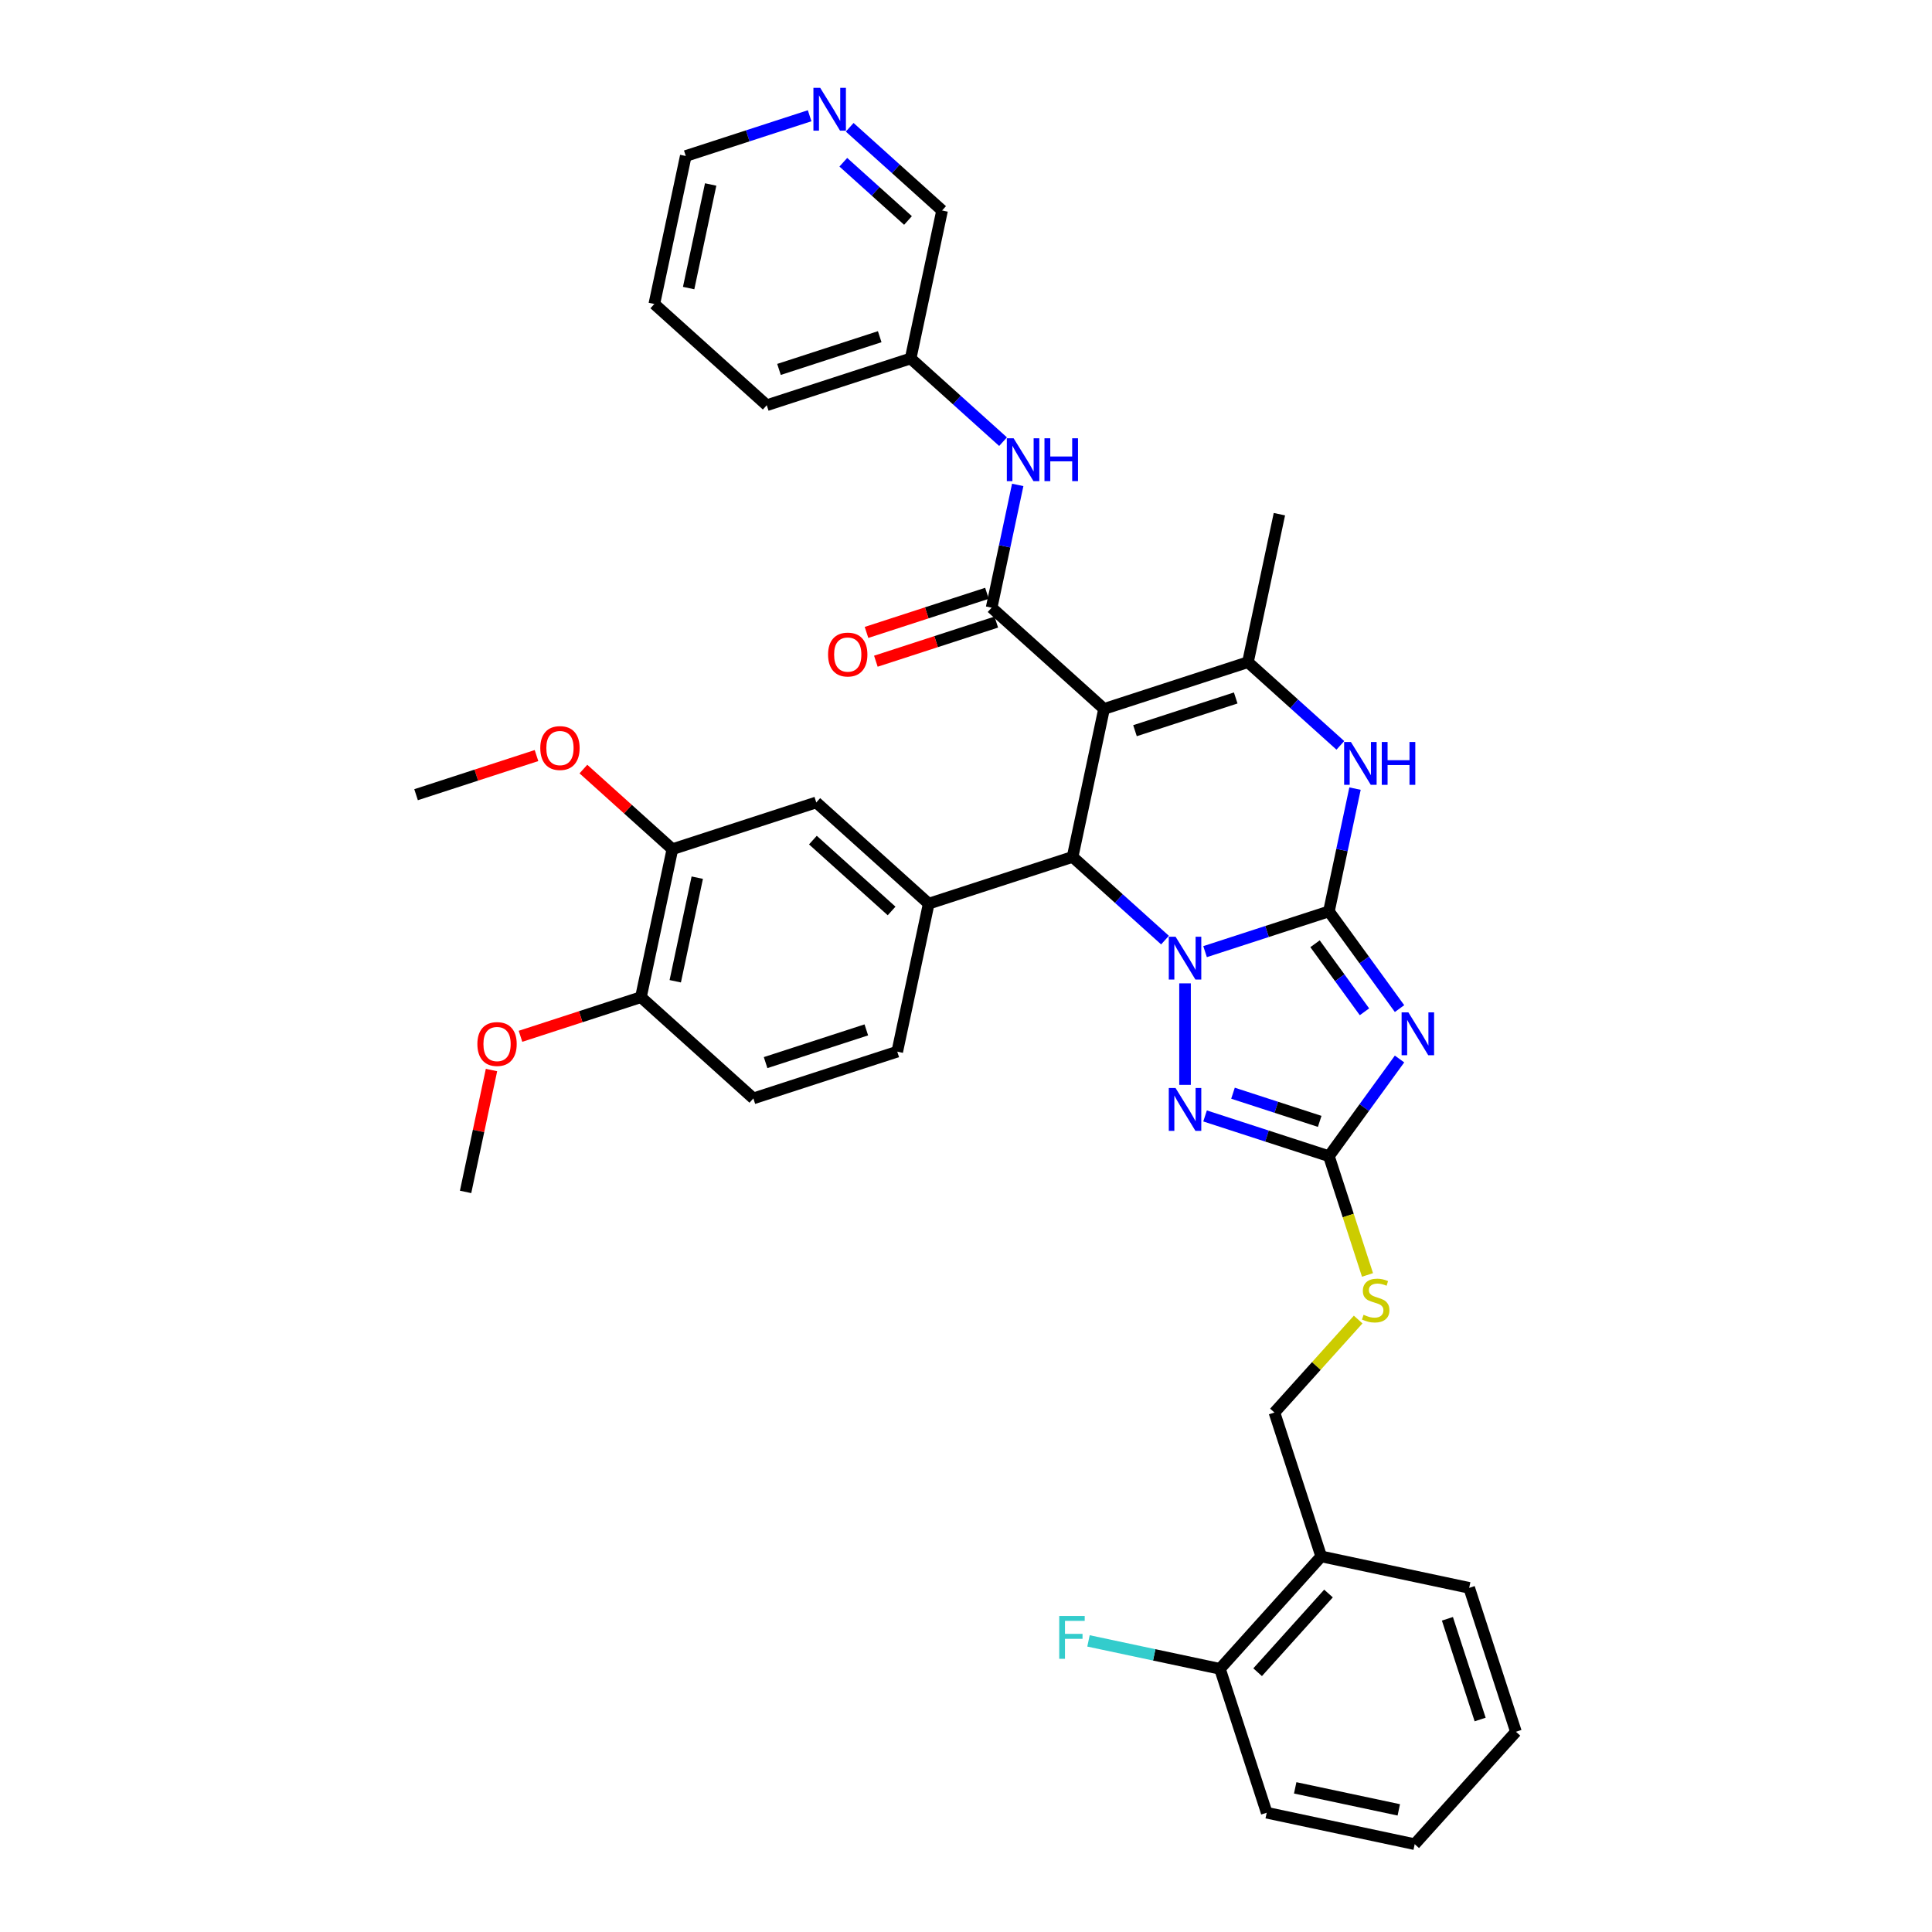 <?xml version='1.0' encoding='iso-8859-1'?>
<svg version='1.1' baseProfile='full'
              xmlns='http://www.w3.org/2000/svg'
                      xmlns:rdkit='http://www.rdkit.org/xml'
                      xmlns:xlink='http://www.w3.org/1999/xlink'
                  xml:space='preserve'
width='1000px' height='1000px' viewBox='0 0 1000 1000'>
<!-- END OF HEADER -->
<rect style='opacity:1.0;fill:#FFFFFF;stroke:none' width='1000' height='1000' x='0' y='0'> </rect>
<path class='bond-0' d='M 687.848,471.736 L 655.794,482.151' style='fill:none;fill-rule:evenodd;stroke:#000000;stroke-width:6px;stroke-linecap:butt;stroke-linejoin:miter;stroke-opacity:1' />
<path class='bond-0' d='M 655.794,482.151 L 623.74,492.566' style='fill:none;fill-rule:evenodd;stroke:#0000FF;stroke-width:6px;stroke-linecap:butt;stroke-linejoin:miter;stroke-opacity:1' />
<path class='bond-2' d='M 687.848,471.736 L 706.124,496.89' style='fill:none;fill-rule:evenodd;stroke:#000000;stroke-width:6px;stroke-linecap:butt;stroke-linejoin:miter;stroke-opacity:1' />
<path class='bond-2' d='M 706.124,496.89 L 724.399,522.043' style='fill:none;fill-rule:evenodd;stroke:#0000FF;stroke-width:6px;stroke-linecap:butt;stroke-linejoin:miter;stroke-opacity:1' />
<path class='bond-2' d='M 680.66,488.488 L 693.453,506.095' style='fill:none;fill-rule:evenodd;stroke:#000000;stroke-width:6px;stroke-linecap:butt;stroke-linejoin:miter;stroke-opacity:1' />
<path class='bond-2' d='M 693.453,506.095 L 706.246,523.703' style='fill:none;fill-rule:evenodd;stroke:#0000FF;stroke-width:6px;stroke-linecap:butt;stroke-linejoin:miter;stroke-opacity:1' />
<path class='bond-6' d='M 687.848,471.736 L 694.603,439.96' style='fill:none;fill-rule:evenodd;stroke:#000000;stroke-width:6px;stroke-linecap:butt;stroke-linejoin:miter;stroke-opacity:1' />
<path class='bond-6' d='M 694.603,439.96 L 701.357,408.184' style='fill:none;fill-rule:evenodd;stroke:#0000FF;stroke-width:6px;stroke-linecap:butt;stroke-linejoin:miter;stroke-opacity:1' />
<path class='bond-3' d='M 603.004,486.599 L 579.09,465.067' style='fill:none;fill-rule:evenodd;stroke:#0000FF;stroke-width:6px;stroke-linecap:butt;stroke-linejoin:miter;stroke-opacity:1' />
<path class='bond-3' d='M 579.09,465.067 L 555.176,443.536' style='fill:none;fill-rule:evenodd;stroke:#000000;stroke-width:6px;stroke-linecap:butt;stroke-linejoin:miter;stroke-opacity:1' />
<path class='bond-4' d='M 613.372,508.981 L 613.372,561.524' style='fill:none;fill-rule:evenodd;stroke:#0000FF;stroke-width:6px;stroke-linecap:butt;stroke-linejoin:miter;stroke-opacity:1' />
<path class='bond-1' d='M 571.458,366.937 L 645.935,342.738' style='fill:none;fill-rule:evenodd;stroke:#000000;stroke-width:6px;stroke-linecap:butt;stroke-linejoin:miter;stroke-opacity:1' />
<path class='bond-1' d='M 587.469,378.203 L 639.603,361.264' style='fill:none;fill-rule:evenodd;stroke:#000000;stroke-width:6px;stroke-linecap:butt;stroke-linejoin:miter;stroke-opacity:1' />
<path class='bond-7' d='M 571.458,366.937 L 513.263,314.538' style='fill:none;fill-rule:evenodd;stroke:#000000;stroke-width:6px;stroke-linecap:butt;stroke-linejoin:miter;stroke-opacity:1' />
<path class='bond-38' d='M 571.458,366.937 L 555.176,443.536' style='fill:none;fill-rule:evenodd;stroke:#000000;stroke-width:6px;stroke-linecap:butt;stroke-linejoin:miter;stroke-opacity:1' />
<path class='bond-8' d='M 724.399,548.136 L 706.124,573.29' style='fill:none;fill-rule:evenodd;stroke:#0000FF;stroke-width:6px;stroke-linecap:butt;stroke-linejoin:miter;stroke-opacity:1' />
<path class='bond-8' d='M 706.124,573.29 L 687.848,598.443' style='fill:none;fill-rule:evenodd;stroke:#000000;stroke-width:6px;stroke-linecap:butt;stroke-linejoin:miter;stroke-opacity:1' />
<path class='bond-9' d='M 555.176,443.536 L 480.7,467.735' style='fill:none;fill-rule:evenodd;stroke:#000000;stroke-width:6px;stroke-linecap:butt;stroke-linejoin:miter;stroke-opacity:1' />
<path class='bond-37' d='M 623.74,577.613 L 655.794,588.028' style='fill:none;fill-rule:evenodd;stroke:#0000FF;stroke-width:6px;stroke-linecap:butt;stroke-linejoin:miter;stroke-opacity:1' />
<path class='bond-37' d='M 655.794,588.028 L 687.848,598.443' style='fill:none;fill-rule:evenodd;stroke:#000000;stroke-width:6px;stroke-linecap:butt;stroke-linejoin:miter;stroke-opacity:1' />
<path class='bond-37' d='M 638.196,565.842 L 660.634,573.133' style='fill:none;fill-rule:evenodd;stroke:#0000FF;stroke-width:6px;stroke-linecap:butt;stroke-linejoin:miter;stroke-opacity:1' />
<path class='bond-37' d='M 660.634,573.133 L 683.072,580.423' style='fill:none;fill-rule:evenodd;stroke:#000000;stroke-width:6px;stroke-linecap:butt;stroke-linejoin:miter;stroke-opacity:1' />
<path class='bond-5' d='M 645.935,342.738 L 669.848,364.27' style='fill:none;fill-rule:evenodd;stroke:#000000;stroke-width:6px;stroke-linecap:butt;stroke-linejoin:miter;stroke-opacity:1' />
<path class='bond-5' d='M 669.848,364.27 L 693.762,385.802' style='fill:none;fill-rule:evenodd;stroke:#0000FF;stroke-width:6px;stroke-linecap:butt;stroke-linejoin:miter;stroke-opacity:1' />
<path class='bond-23' d='M 645.935,342.738 L 662.216,266.14' style='fill:none;fill-rule:evenodd;stroke:#000000;stroke-width:6px;stroke-linecap:butt;stroke-linejoin:miter;stroke-opacity:1' />
<path class='bond-10' d='M 513.263,314.538 L 520.017,282.762' style='fill:none;fill-rule:evenodd;stroke:#000000;stroke-width:6px;stroke-linecap:butt;stroke-linejoin:miter;stroke-opacity:1' />
<path class='bond-10' d='M 520.017,282.762 L 526.771,250.986' style='fill:none;fill-rule:evenodd;stroke:#0000FF;stroke-width:6px;stroke-linecap:butt;stroke-linejoin:miter;stroke-opacity:1' />
<path class='bond-15' d='M 510.843,307.09 L 479.673,317.218' style='fill:none;fill-rule:evenodd;stroke:#000000;stroke-width:6px;stroke-linecap:butt;stroke-linejoin:miter;stroke-opacity:1' />
<path class='bond-15' d='M 479.673,317.218 L 448.504,327.346' style='fill:none;fill-rule:evenodd;stroke:#FF0000;stroke-width:6px;stroke-linecap:butt;stroke-linejoin:miter;stroke-opacity:1' />
<path class='bond-15' d='M 515.683,321.986 L 484.513,332.113' style='fill:none;fill-rule:evenodd;stroke:#000000;stroke-width:6px;stroke-linecap:butt;stroke-linejoin:miter;stroke-opacity:1' />
<path class='bond-15' d='M 484.513,332.113 L 453.344,342.241' style='fill:none;fill-rule:evenodd;stroke:#FF0000;stroke-width:6px;stroke-linecap:butt;stroke-linejoin:miter;stroke-opacity:1' />
<path class='bond-12' d='M 687.848,598.443 L 697.834,629.174' style='fill:none;fill-rule:evenodd;stroke:#000000;stroke-width:6px;stroke-linecap:butt;stroke-linejoin:miter;stroke-opacity:1' />
<path class='bond-12' d='M 697.834,629.174 L 707.819,659.905' style='fill:none;fill-rule:evenodd;stroke:#CCCC00;stroke-width:6px;stroke-linecap:butt;stroke-linejoin:miter;stroke-opacity:1' />
<path class='bond-11' d='M 480.7,467.735 L 422.504,415.335' style='fill:none;fill-rule:evenodd;stroke:#000000;stroke-width:6px;stroke-linecap:butt;stroke-linejoin:miter;stroke-opacity:1' />
<path class='bond-11' d='M 461.491,471.514 L 420.754,434.834' style='fill:none;fill-rule:evenodd;stroke:#000000;stroke-width:6px;stroke-linecap:butt;stroke-linejoin:miter;stroke-opacity:1' />
<path class='bond-16' d='M 480.7,467.735 L 464.418,544.333' style='fill:none;fill-rule:evenodd;stroke:#000000;stroke-width:6px;stroke-linecap:butt;stroke-linejoin:miter;stroke-opacity:1' />
<path class='bond-22' d='M 519.176,228.604 L 495.262,207.072' style='fill:none;fill-rule:evenodd;stroke:#0000FF;stroke-width:6px;stroke-linecap:butt;stroke-linejoin:miter;stroke-opacity:1' />
<path class='bond-22' d='M 495.262,207.072 L 471.349,185.541' style='fill:none;fill-rule:evenodd;stroke:#000000;stroke-width:6px;stroke-linecap:butt;stroke-linejoin:miter;stroke-opacity:1' />
<path class='bond-13' d='M 422.504,415.335 L 348.028,439.534' style='fill:none;fill-rule:evenodd;stroke:#000000;stroke-width:6px;stroke-linecap:butt;stroke-linejoin:miter;stroke-opacity:1' />
<path class='bond-18' d='M 702.979,682.991 L 681.314,707.053' style='fill:none;fill-rule:evenodd;stroke:#CCCC00;stroke-width:6px;stroke-linecap:butt;stroke-linejoin:miter;stroke-opacity:1' />
<path class='bond-18' d='M 681.314,707.053 L 659.648,731.115' style='fill:none;fill-rule:evenodd;stroke:#000000;stroke-width:6px;stroke-linecap:butt;stroke-linejoin:miter;stroke-opacity:1' />
<path class='bond-25' d='M 348.028,439.534 L 324.999,418.799' style='fill:none;fill-rule:evenodd;stroke:#000000;stroke-width:6px;stroke-linecap:butt;stroke-linejoin:miter;stroke-opacity:1' />
<path class='bond-25' d='M 324.999,418.799 L 301.97,398.064' style='fill:none;fill-rule:evenodd;stroke:#FF0000;stroke-width:6px;stroke-linecap:butt;stroke-linejoin:miter;stroke-opacity:1' />
<path class='bond-39' d='M 348.028,439.534 L 331.746,516.132' style='fill:none;fill-rule:evenodd;stroke:#000000;stroke-width:6px;stroke-linecap:butt;stroke-linejoin:miter;stroke-opacity:1' />
<path class='bond-39' d='M 360.905,454.28 L 349.508,507.899' style='fill:none;fill-rule:evenodd;stroke:#000000;stroke-width:6px;stroke-linecap:butt;stroke-linejoin:miter;stroke-opacity:1' />
<path class='bond-14' d='M 683.847,805.592 L 659.648,731.115' style='fill:none;fill-rule:evenodd;stroke:#000000;stroke-width:6px;stroke-linecap:butt;stroke-linejoin:miter;stroke-opacity:1' />
<path class='bond-19' d='M 683.847,805.592 L 631.448,863.787' style='fill:none;fill-rule:evenodd;stroke:#000000;stroke-width:6px;stroke-linecap:butt;stroke-linejoin:miter;stroke-opacity:1' />
<path class='bond-19' d='M 687.626,824.801 L 650.947,865.538' style='fill:none;fill-rule:evenodd;stroke:#000000;stroke-width:6px;stroke-linecap:butt;stroke-linejoin:miter;stroke-opacity:1' />
<path class='bond-28' d='M 683.847,805.592 L 760.445,821.873' style='fill:none;fill-rule:evenodd;stroke:#000000;stroke-width:6px;stroke-linecap:butt;stroke-linejoin:miter;stroke-opacity:1' />
<path class='bond-21' d='M 464.418,544.333 L 389.942,568.532' style='fill:none;fill-rule:evenodd;stroke:#000000;stroke-width:6px;stroke-linecap:butt;stroke-linejoin:miter;stroke-opacity:1' />
<path class='bond-21' d='M 448.407,533.067 L 396.273,550.007' style='fill:none;fill-rule:evenodd;stroke:#000000;stroke-width:6px;stroke-linecap:butt;stroke-linejoin:miter;stroke-opacity:1' />
<path class='bond-17' d='M 331.746,516.132 L 389.942,568.532' style='fill:none;fill-rule:evenodd;stroke:#000000;stroke-width:6px;stroke-linecap:butt;stroke-linejoin:miter;stroke-opacity:1' />
<path class='bond-26' d='M 331.746,516.132 L 300.577,526.26' style='fill:none;fill-rule:evenodd;stroke:#000000;stroke-width:6px;stroke-linecap:butt;stroke-linejoin:miter;stroke-opacity:1' />
<path class='bond-26' d='M 300.577,526.26 L 269.408,536.388' style='fill:none;fill-rule:evenodd;stroke:#FF0000;stroke-width:6px;stroke-linecap:butt;stroke-linejoin:miter;stroke-opacity:1' />
<path class='bond-24' d='M 631.448,863.787 L 597.424,856.555' style='fill:none;fill-rule:evenodd;stroke:#000000;stroke-width:6px;stroke-linecap:butt;stroke-linejoin:miter;stroke-opacity:1' />
<path class='bond-24' d='M 597.424,856.555 L 563.401,849.323' style='fill:none;fill-rule:evenodd;stroke:#33CCCC;stroke-width:6px;stroke-linecap:butt;stroke-linejoin:miter;stroke-opacity:1' />
<path class='bond-30' d='M 631.448,863.787 L 655.647,938.264' style='fill:none;fill-rule:evenodd;stroke:#000000;stroke-width:6px;stroke-linecap:butt;stroke-linejoin:miter;stroke-opacity:1' />
<path class='bond-20' d='M 439.803,65.879 L 463.717,87.411' style='fill:none;fill-rule:evenodd;stroke:#0000FF;stroke-width:6px;stroke-linecap:butt;stroke-linejoin:miter;stroke-opacity:1' />
<path class='bond-20' d='M 463.717,87.411 L 487.63,108.942' style='fill:none;fill-rule:evenodd;stroke:#000000;stroke-width:6px;stroke-linecap:butt;stroke-linejoin:miter;stroke-opacity:1' />
<path class='bond-20' d='M 436.497,83.977 L 453.237,99.05' style='fill:none;fill-rule:evenodd;stroke:#0000FF;stroke-width:6px;stroke-linecap:butt;stroke-linejoin:miter;stroke-opacity:1' />
<path class='bond-20' d='M 453.237,99.05 L 469.976,114.122' style='fill:none;fill-rule:evenodd;stroke:#000000;stroke-width:6px;stroke-linecap:butt;stroke-linejoin:miter;stroke-opacity:1' />
<path class='bond-41' d='M 419.067,59.912 L 387.013,70.327' style='fill:none;fill-rule:evenodd;stroke:#0000FF;stroke-width:6px;stroke-linecap:butt;stroke-linejoin:miter;stroke-opacity:1' />
<path class='bond-41' d='M 387.013,70.327 L 354.958,80.742' style='fill:none;fill-rule:evenodd;stroke:#000000;stroke-width:6px;stroke-linecap:butt;stroke-linejoin:miter;stroke-opacity:1' />
<path class='bond-27' d='M 471.349,185.541 L 487.63,108.942' style='fill:none;fill-rule:evenodd;stroke:#000000;stroke-width:6px;stroke-linecap:butt;stroke-linejoin:miter;stroke-opacity:1' />
<path class='bond-31' d='M 471.349,185.541 L 396.872,209.74' style='fill:none;fill-rule:evenodd;stroke:#000000;stroke-width:6px;stroke-linecap:butt;stroke-linejoin:miter;stroke-opacity:1' />
<path class='bond-31' d='M 455.338,174.275 L 403.204,191.214' style='fill:none;fill-rule:evenodd;stroke:#000000;stroke-width:6px;stroke-linecap:butt;stroke-linejoin:miter;stroke-opacity:1' />
<path class='bond-32' d='M 277.694,391.079 L 246.525,401.206' style='fill:none;fill-rule:evenodd;stroke:#FF0000;stroke-width:6px;stroke-linecap:butt;stroke-linejoin:miter;stroke-opacity:1' />
<path class='bond-32' d='M 246.525,401.206 L 215.356,411.334' style='fill:none;fill-rule:evenodd;stroke:#000000;stroke-width:6px;stroke-linecap:butt;stroke-linejoin:miter;stroke-opacity:1' />
<path class='bond-33' d='M 254.397,553.848 L 247.692,585.389' style='fill:none;fill-rule:evenodd;stroke:#FF0000;stroke-width:6px;stroke-linecap:butt;stroke-linejoin:miter;stroke-opacity:1' />
<path class='bond-33' d='M 247.692,585.389 L 240.988,616.93' style='fill:none;fill-rule:evenodd;stroke:#000000;stroke-width:6px;stroke-linecap:butt;stroke-linejoin:miter;stroke-opacity:1' />
<path class='bond-35' d='M 760.445,821.873 L 784.644,896.35' style='fill:none;fill-rule:evenodd;stroke:#000000;stroke-width:6px;stroke-linecap:butt;stroke-linejoin:miter;stroke-opacity:1' />
<path class='bond-35' d='M 749.18,837.885 L 766.119,890.018' style='fill:none;fill-rule:evenodd;stroke:#000000;stroke-width:6px;stroke-linecap:butt;stroke-linejoin:miter;stroke-opacity:1' />
<path class='bond-29' d='M 354.958,80.742 L 338.677,157.34' style='fill:none;fill-rule:evenodd;stroke:#000000;stroke-width:6px;stroke-linecap:butt;stroke-linejoin:miter;stroke-opacity:1' />
<path class='bond-29' d='M 367.836,95.488 L 356.439,149.107' style='fill:none;fill-rule:evenodd;stroke:#000000;stroke-width:6px;stroke-linecap:butt;stroke-linejoin:miter;stroke-opacity:1' />
<path class='bond-40' d='M 655.647,938.264 L 732.245,954.545' style='fill:none;fill-rule:evenodd;stroke:#000000;stroke-width:6px;stroke-linecap:butt;stroke-linejoin:miter;stroke-opacity:1' />
<path class='bond-40' d='M 670.393,925.387 L 724.012,936.784' style='fill:none;fill-rule:evenodd;stroke:#000000;stroke-width:6px;stroke-linecap:butt;stroke-linejoin:miter;stroke-opacity:1' />
<path class='bond-34' d='M 396.872,209.74 L 338.677,157.34' style='fill:none;fill-rule:evenodd;stroke:#000000;stroke-width:6px;stroke-linecap:butt;stroke-linejoin:miter;stroke-opacity:1' />
<path class='bond-36' d='M 784.644,896.35 L 732.245,954.545' style='fill:none;fill-rule:evenodd;stroke:#000000;stroke-width:6px;stroke-linecap:butt;stroke-linejoin:miter;stroke-opacity:1' />
<path  class='atom-1' d='M 608.47 484.846
L 615.737 496.593
Q 616.457 497.752, 617.616 499.85
Q 618.775 501.949, 618.838 502.074
L 618.838 484.846
L 621.782 484.846
L 621.782 507.023
L 618.744 507.023
L 610.944 494.181
Q 610.036 492.677, 609.065 490.954
Q 608.125 489.232, 607.843 488.699
L 607.843 507.023
L 604.961 507.023
L 604.961 484.846
L 608.47 484.846
' fill='#0000FF'/>
<path  class='atom-3' d='M 728.975 524.001
L 736.243 535.747
Q 736.963 536.906, 738.122 539.005
Q 739.281 541.104, 739.344 541.229
L 739.344 524.001
L 742.288 524.001
L 742.288 546.178
L 739.25 546.178
L 731.45 533.335
Q 730.542 531.832, 729.571 530.109
Q 728.631 528.386, 728.349 527.854
L 728.349 546.178
L 725.467 546.178
L 725.467 524.001
L 728.975 524.001
' fill='#0000FF'/>
<path  class='atom-5' d='M 608.47 563.156
L 615.737 574.902
Q 616.457 576.061, 617.616 578.16
Q 618.775 580.258, 618.838 580.384
L 618.838 563.156
L 621.782 563.156
L 621.782 585.333
L 618.744 585.333
L 610.944 572.49
Q 610.036 570.987, 609.065 569.264
Q 608.125 567.541, 607.843 567.009
L 607.843 585.333
L 604.961 585.333
L 604.961 563.156
L 608.47 563.156
' fill='#0000FF'/>
<path  class='atom-7' d='M 699.228 384.049
L 706.495 395.795
Q 707.215 396.954, 708.374 399.053
Q 709.533 401.152, 709.596 401.277
L 709.596 384.049
L 712.54 384.049
L 712.54 406.226
L 709.502 406.226
L 701.702 393.384
Q 700.794 391.88, 699.823 390.157
Q 698.883 388.434, 698.601 387.902
L 698.601 406.226
L 695.719 406.226
L 695.719 384.049
L 699.228 384.049
' fill='#0000FF'/>
<path  class='atom-7' d='M 715.203 384.049
L 718.21 384.049
L 718.21 393.478
L 729.549 393.478
L 729.549 384.049
L 732.556 384.049
L 732.556 406.226
L 729.549 406.226
L 729.549 395.983
L 718.21 395.983
L 718.21 406.226
L 715.203 406.226
L 715.203 384.049
' fill='#0000FF'/>
<path  class='atom-11' d='M 524.642 226.851
L 531.909 238.598
Q 532.629 239.757, 533.788 241.855
Q 534.947 243.954, 535.01 244.079
L 535.01 226.851
L 537.955 226.851
L 537.955 249.029
L 534.916 249.029
L 527.116 236.186
Q 526.208 234.682, 525.237 232.959
Q 524.297 231.237, 524.015 230.704
L 524.015 249.029
L 521.134 249.029
L 521.134 226.851
L 524.642 226.851
' fill='#0000FF'/>
<path  class='atom-11' d='M 540.617 226.851
L 543.624 226.851
L 543.624 236.28
L 554.963 236.28
L 554.963 226.851
L 557.97 226.851
L 557.97 249.029
L 554.963 249.029
L 554.963 238.786
L 543.624 238.786
L 543.624 249.029
L 540.617 249.029
L 540.617 226.851
' fill='#0000FF'/>
<path  class='atom-13' d='M 705.783 680.532
Q 706.033 680.626, 707.067 681.064
Q 708.101 681.503, 709.228 681.785
Q 710.387 682.035, 711.515 682.035
Q 713.614 682.035, 714.835 681.033
Q 716.057 679.999, 716.057 678.214
Q 716.057 676.992, 715.43 676.24
Q 714.835 675.489, 713.896 675.081
Q 712.956 674.674, 711.39 674.204
Q 709.416 673.609, 708.226 673.045
Q 707.067 672.481, 706.221 671.291
Q 705.407 670.101, 705.407 668.096
Q 705.407 665.308, 707.286 663.586
Q 709.197 661.863, 712.956 661.863
Q 715.524 661.863, 718.437 663.084
L 717.717 665.496
Q 715.054 664.4, 713.05 664.4
Q 710.888 664.4, 709.698 665.308
Q 708.508 666.185, 708.539 667.72
Q 708.539 668.911, 709.134 669.631
Q 709.761 670.351, 710.638 670.759
Q 711.546 671.166, 713.05 671.636
Q 715.054 672.262, 716.245 672.889
Q 717.435 673.515, 718.281 674.799
Q 719.158 676.052, 719.158 678.214
Q 719.158 681.283, 717.091 682.944
Q 715.054 684.572, 711.64 684.572
Q 709.667 684.572, 708.163 684.134
Q 706.691 683.727, 704.937 683.006
L 705.783 680.532
' fill='#CCCC00'/>
<path  class='atom-16' d='M 428.606 338.8
Q 428.606 333.475, 431.237 330.499
Q 433.868 327.523, 438.786 327.523
Q 443.704 327.523, 446.335 330.499
Q 448.966 333.475, 448.966 338.8
Q 448.966 344.187, 446.304 347.257
Q 443.641 350.296, 438.786 350.296
Q 433.899 350.296, 431.237 347.257
Q 428.606 344.219, 428.606 338.8
M 438.786 347.79
Q 442.169 347.79, 443.986 345.534
Q 445.834 343.248, 445.834 338.8
Q 445.834 334.446, 443.986 332.253
Q 442.169 330.029, 438.786 330.029
Q 435.403 330.029, 433.555 332.222
Q 431.738 334.414, 431.738 338.8
Q 431.738 343.279, 433.555 345.534
Q 435.403 347.79, 438.786 347.79
' fill='#FF0000'/>
<path  class='atom-21' d='M 424.533 45.455
L 431.8 57.201
Q 432.52 58.36, 433.679 60.459
Q 434.838 62.557, 434.901 62.683
L 434.901 45.455
L 437.845 45.455
L 437.845 67.632
L 434.807 67.632
L 427.007 54.789
Q 426.099 53.285, 425.128 51.563
Q 424.188 49.84, 423.906 49.307
L 423.906 67.632
L 421.025 67.632
L 421.025 45.455
L 424.533 45.455
' fill='#0000FF'/>
<path  class='atom-25' d='M 548.256 836.417
L 561.443 836.417
L 561.443 838.954
L 551.232 838.954
L 551.232 845.689
L 560.316 845.689
L 560.316 848.258
L 551.232 848.258
L 551.232 858.594
L 548.256 858.594
L 548.256 836.417
' fill='#33CCCC'/>
<path  class='atom-26' d='M 279.652 387.198
Q 279.652 381.873, 282.283 378.897
Q 284.915 375.921, 289.832 375.921
Q 294.75 375.921, 297.381 378.897
Q 300.013 381.873, 300.013 387.198
Q 300.013 392.585, 297.35 395.655
Q 294.688 398.693, 289.832 398.693
Q 284.946 398.693, 282.283 395.655
Q 279.652 392.617, 279.652 387.198
M 289.832 396.188
Q 293.215 396.188, 295.032 393.932
Q 296.88 391.646, 296.88 387.198
Q 296.88 382.844, 295.032 380.651
Q 293.215 378.427, 289.832 378.427
Q 286.449 378.427, 284.601 380.62
Q 282.785 382.812, 282.785 387.198
Q 282.785 391.677, 284.601 393.932
Q 286.449 396.188, 289.832 396.188
' fill='#FF0000'/>
<path  class='atom-27' d='M 247.089 540.394
Q 247.089 535.069, 249.721 532.093
Q 252.352 529.117, 257.27 529.117
Q 262.187 529.117, 264.819 532.093
Q 267.45 535.069, 267.45 540.394
Q 267.45 545.782, 264.787 548.851
Q 262.125 551.89, 257.27 551.89
Q 252.383 551.89, 249.721 548.851
Q 247.089 545.813, 247.089 540.394
M 257.27 549.384
Q 260.653 549.384, 262.469 547.129
Q 264.317 544.842, 264.317 540.394
Q 264.317 536.04, 262.469 533.847
Q 260.653 531.623, 257.27 531.623
Q 253.887 531.623, 252.038 533.816
Q 250.222 536.009, 250.222 540.394
Q 250.222 544.873, 252.038 547.129
Q 253.887 549.384, 257.27 549.384
' fill='#FF0000'/>
</svg>
